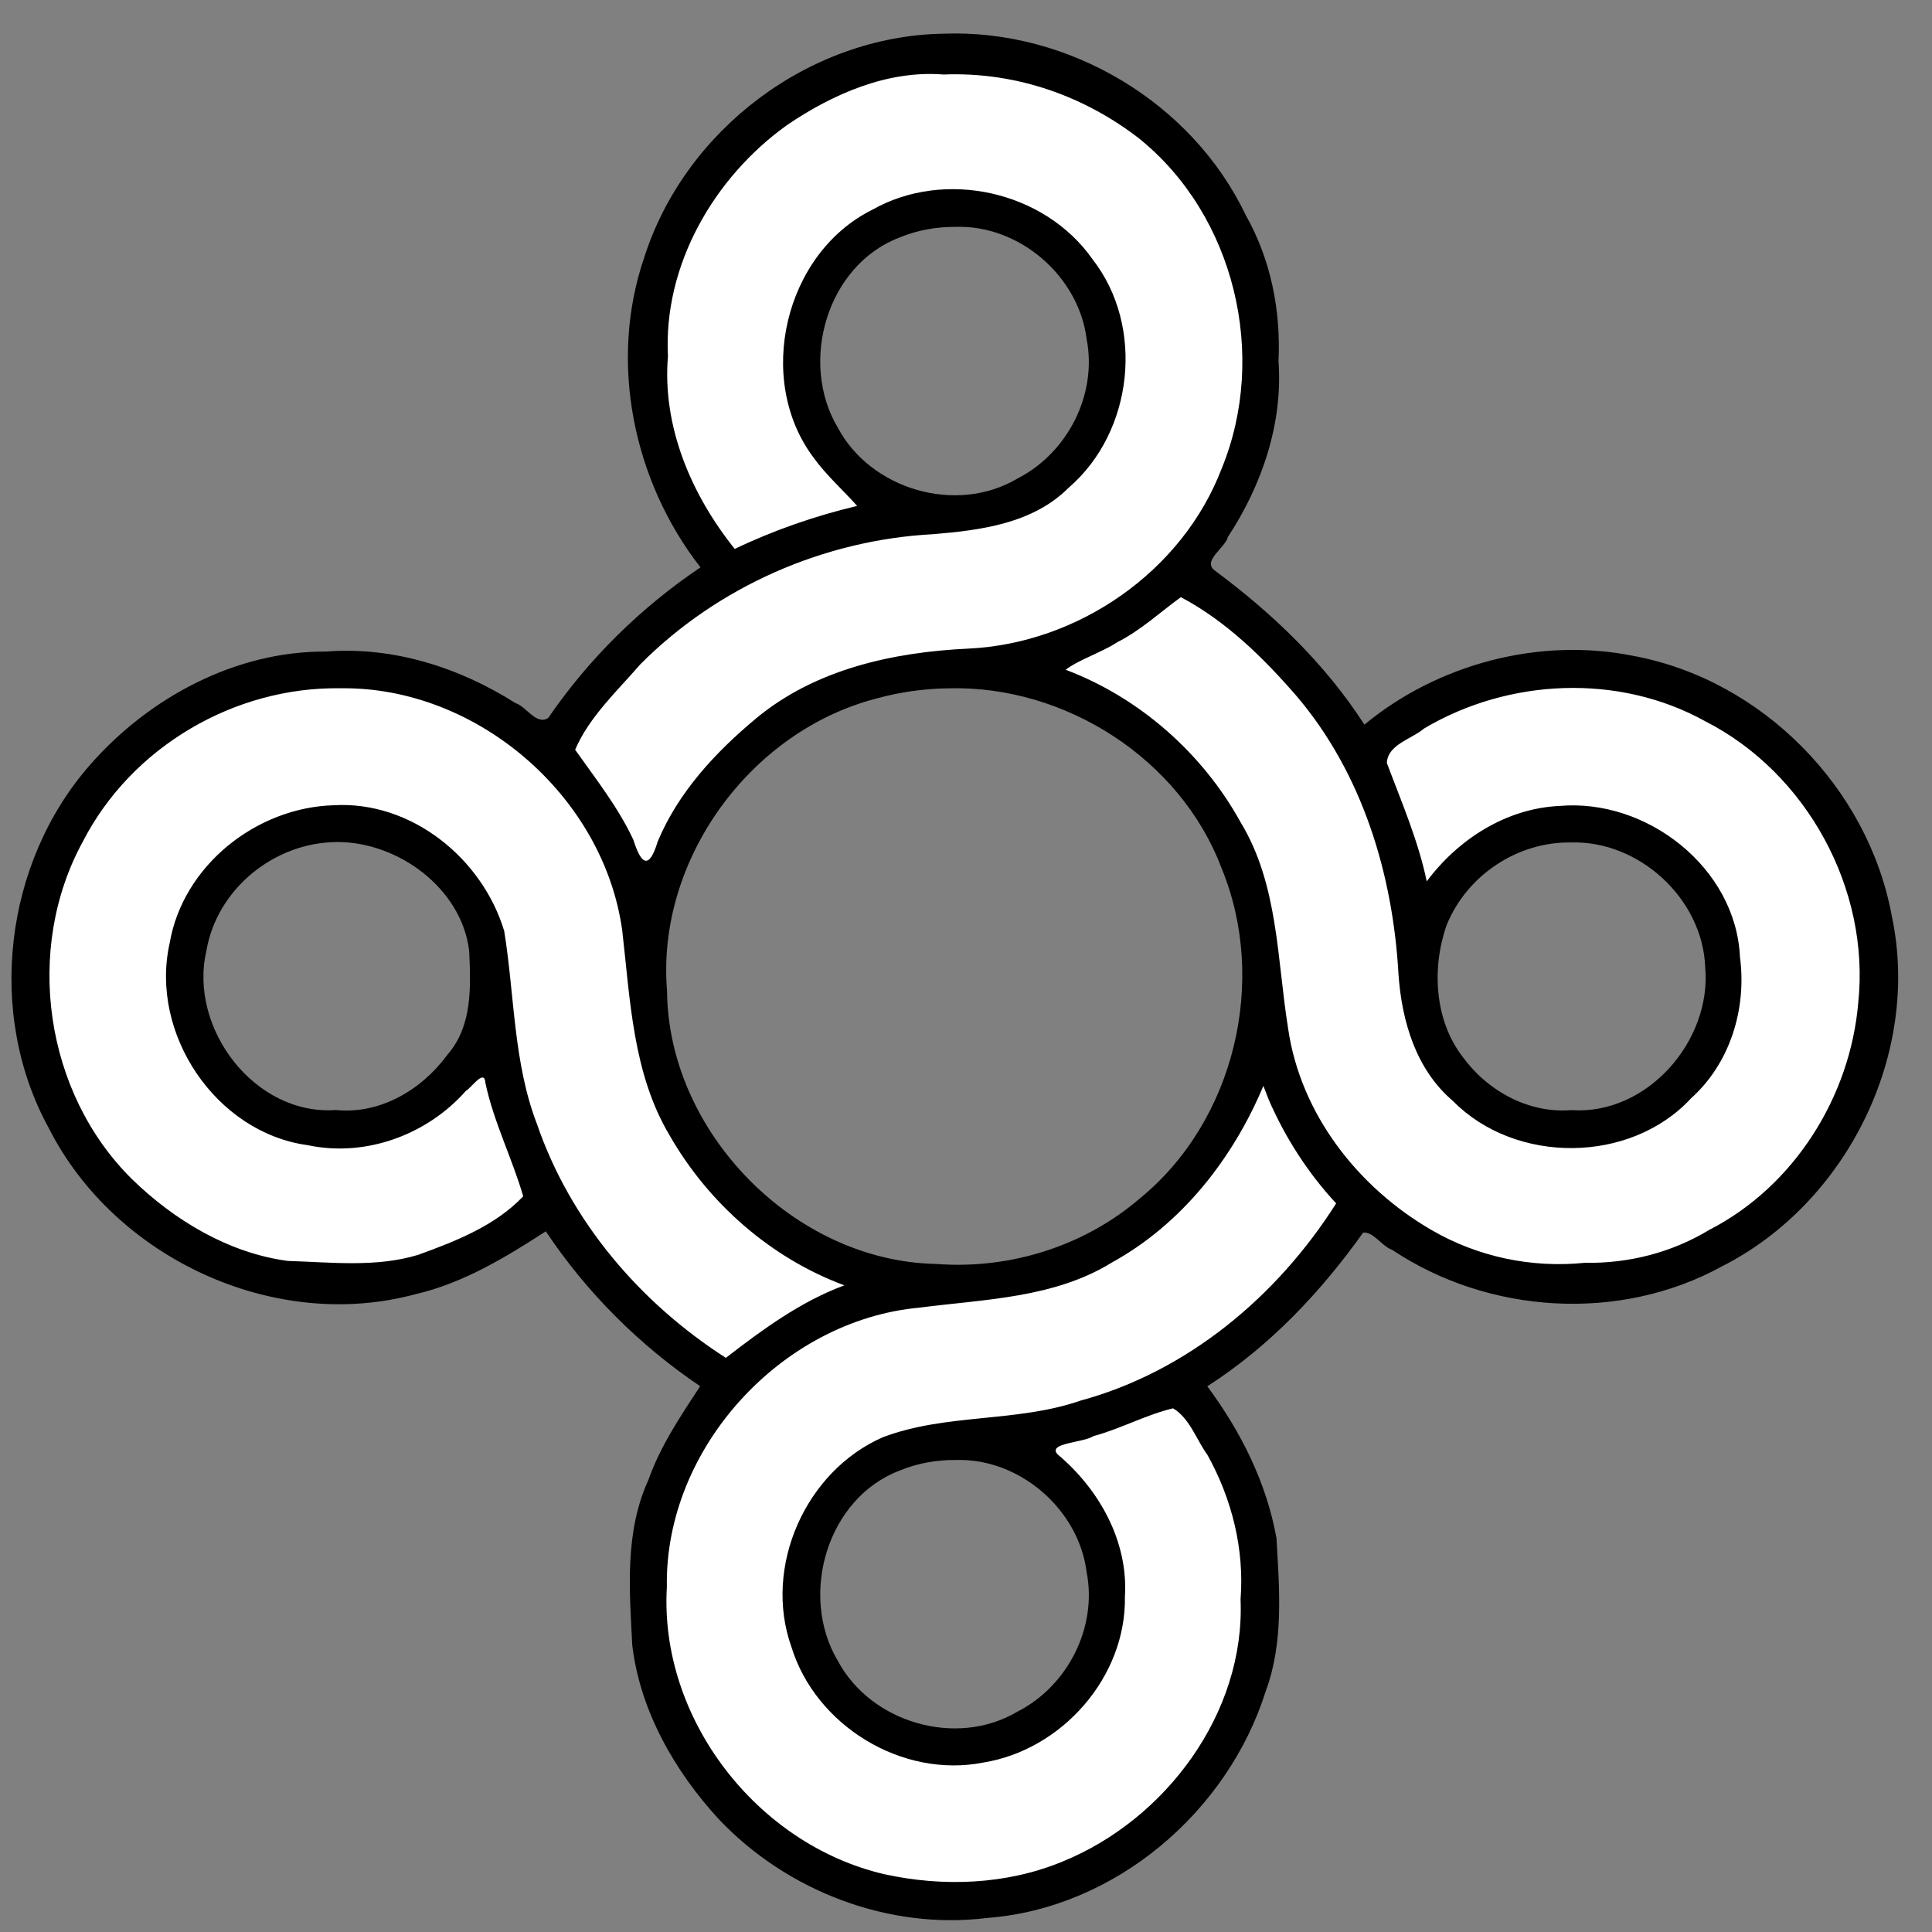 <?xml version="1.0" encoding="UTF-8" standalone="no"?>
<!-- Created with Inkscape (http://www.inkscape.org/) -->

<svg
   xmlns:dc="http://purl.org/dc/elements/1.1/"
   xmlns:cc="http://creativecommons.org/ns#"
   xmlns:rdf="http://www.w3.org/1999/02/22-rdf-syntax-ns#"
   xmlns:svg="http://www.w3.org/2000/svg"
   xmlns="http://www.w3.org/2000/svg"
   xmlns:sodipodi="http://sodipodi.sourceforge.net/DTD/sodipodi-0.dtd"
   xmlns:inkscape="http://www.inkscape.org/namespaces/inkscape"
   viewBox="0 0 512 512"
   id="svg2"
   version="1.1"
   inkscape:version="0.91 r13725"
   sodipodi:docname="blackwhite.svg">
  <rect x="0" y="0" width="512" height="512" fill="#808080" stroke="none"/>
  <defs
     id="defs4">
    <filter
       inkscape:label="Enamel Jewelry"
       inkscape:menu="Materials"
       inkscape:menu-tooltip="Slightly cracked enameled texture"
       style="color-interpolation-filters:sRGB;"
       id="filter4212">
      <feGaussianBlur
         result="result0"
         in="SourceGraphic"
         stdDeviation="2"
         id="feGaussianBlur4214" />
      <feTurbulence
         baseFrequency="0.052"
         seed="488"
         numOctaves="8"
         result="result1"
         type="fractalNoise"
         id="feTurbulence4216" />
      <feDisplacementMap
         result="result5"
         xChannelSelector="R"
         scale="0"
         in2="result1"
         id="feDisplacementMap4218" />
      <feComposite
         result="result2"
         operator="in"
         in2="result5"
         in="result0"
         id="feComposite4220" />
      <feSpecularLighting
         surfaceScale="3"
         result="result4"
         specularConstant="3.94"
         specularExponent="40"
         lighting-color="rgb(226,252,180)"
         in="result2"
         id="feSpecularLighting4222">
        <feDistantLight
           elevation="80"
           azimuth="265"
           id="feDistantLight4224" />
      </feSpecularLighting>
      <feComposite
         k1="5"
         k3="0.5"
         in2="result2"
         in="result4"
         operator="arithmetic"
         result="result91"
         id="feComposite4226" />
      <feBlend
         result="fbSourceGraphic"
         mode="darken"
         in2="result91"
         id="feBlend4228" />
      <feGaussianBlur
         stdDeviation="5"
         in="fbSourceGraphic"
         result="result0"
         id="feGaussianBlur4230" />
      <feSpecularLighting
         in="result0"
         result="result1"
         lighting-color="rgb(250,224,108)"
         surfaceScale="4"
         specularConstant="1"
         specularExponent="20"
         id="feSpecularLighting4232">
        <feDistantLight
           azimuth="225"
           elevation="50"
           id="feDistantLight4234" />
      </feSpecularLighting>
      <feComposite
         in2="fbSourceGraphic"
         in="result1"
         result="result2"
         operator="in"
         id="feComposite4236" />
      <feComposite
         in="fbSourceGraphic"
         result="result4"
         operator="arithmetic"
         k2="0.5"
         k3="2"
         in2="result2"
         id="feComposite4238" />
      <feBlend
         mode="multiply"
         in2="result4"
         id="feBlend4240" />
    </filter>
    <filter
       inkscape:label="Chrome"
       inkscape:menu-tooltip="Bright chrome effect"
       inkscape:menu="Non realistic 3D shaders"
       height="1.5"
       y="-0.25"
       width="1.5"
       x="-0.25"
       style="color-interpolation-filters:sRGB"
       id="filter4274">
      <feGaussianBlur
         stdDeviation="5"
         result="result8"
         in="SourceGraphic"
         id="feGaussianBlur4276" />
      <feComposite
         in2="result8"
         operator="xor"
         id="feComposite4278" />
      <feComposite
         k2="1"
         operator="arithmetic"
         result="result17"
         in2="result8"
         id="feComposite4280" />
      <feOffset
         result="result18"
         in="result17"
         id="feOffset4282" />
      <feDisplacementMap
         in2="result17"
         in="result18"
         xChannelSelector="A"
         yChannelSelector="A"
         scale="100"
         result="result4"
         id="feDisplacementMap4284" />
      <feComposite
         in2="result4"
         result="fbSourceGraphic"
         operator="arithmetic"
         in="result4"
         k1="1"
         k3="1"
         id="feComposite4286" />
      <feComposite
         in2="fbSourceGraphic"
         result="result9"
         operator="over"
         id="feComposite4288" />
      <feComposite
         in2="SourceGraphic"
         operator="in"
         result="result15"
         id="feComposite4290" />
      <feComposite
         result="result16"
         in2="SourceGraphic"
         operator="in"
         in="result15"
         id="feComposite4292" />
    </filter>
    <filter
       inkscape:label="Enamel Jewelry"
       inkscape:menu="Materials"
       inkscape:menu-tooltip="Slightly cracked enameled texture"
       style="color-interpolation-filters:sRGB;"
       id="filter4294">
      <feGaussianBlur
         result="result0"
         in="SourceGraphic"
         stdDeviation="2"
         id="feGaussianBlur4296" />
      <feTurbulence
         baseFrequency="0.052"
         seed="488"
         numOctaves="8"
         result="result1"
         type="fractalNoise"
         id="feTurbulence4298" />
      <feDisplacementMap
         result="result5"
         xChannelSelector="R"
         scale="0"
         in2="result1"
         id="feDisplacementMap4300" />
      <feComposite
         result="result2"
         operator="in"
         in2="result5"
         in="result0"
         id="feComposite4302" />
      <feSpecularLighting
         surfaceScale="3"
         result="result4"
         specularConstant="3.94"
         specularExponent="40"
         lighting-color="rgb(226,252,180)"
         in="result2"
         id="feSpecularLighting4304">
        <feDistantLight
           elevation="80"
           azimuth="265"
           id="feDistantLight4306" />
      </feSpecularLighting>
      <feComposite
         k1="5"
         k3="0.5"
         in2="result2"
         in="result4"
         operator="arithmetic"
         result="result91"
         id="feComposite4308" />
      <feBlend
         result="fbSourceGraphic"
         mode="darken"
         in2="result91"
         id="feBlend4310" />
      <feGaussianBlur
         stdDeviation="5"
         in="fbSourceGraphic"
         result="result0"
         id="feGaussianBlur4312" />
      <feSpecularLighting
         in="result0"
         result="result1"
         lighting-color="rgb(250,224,108)"
         surfaceScale="4"
         specularConstant="1"
         specularExponent="20"
         id="feSpecularLighting4314">
        <feDistantLight
           azimuth="225"
           elevation="50"
           id="feDistantLight4316" />
      </feSpecularLighting>
      <feComposite
         in2="fbSourceGraphic"
         in="result1"
         result="result2"
         operator="in"
         id="feComposite4318" />
      <feComposite
         in="fbSourceGraphic"
         result="result4"
         operator="arithmetic"
         k2="0.5"
         k3="2"
         in2="result2"
         id="feComposite4320" />
      <feBlend
         mode="multiply"
         in2="result4"
         id="feBlend4322" />
    </filter>
  </defs>
  <sodipodi:namedview
     id="base"
     pagecolor="#ffffff"
     bordercolor="#666666"
     borderopacity="1.0"
     inkscape:pageopacity="0.0"
     inkscape:pageshadow="2"
     inkscape:zoom="3.5699027"
     inkscape:cx="150.86739"
     inkscape:cy="418.10524"
     inkscape:document-units="px"
     inkscape:current-layer="layer1"
     showgrid="false"
     fit-margin-top="0"
     fit-margin-left="0"
     fit-margin-right="0"
     fit-margin-bottom="0"
     showguides="true"
     inkscape:guide-bbox="true" />
  <g
     inkscape:label="Layer 1"
     inkscape:groupmode="layer"
     id="layer1"
     transform="translate(-149.646,-259.124)">
    <path
       style="color:#000000;display:inline;overflow:visible;visibility:visible;fill:#ffffff;fill-opacity:1;fill-rule:nonzero;stroke:none;stroke-width:1px;stroke-linecap:butt;stroke-linejoin:miter;stroke-opacity:1;marker:none;enable-background:accumulate"
       d="M 250.09 17.244 C 236.575 17.401 223.102 20.96 211.758 28.486 C 188.766 42.868 173.326 69.246 174.354 96.652 C 174.639 115.094 181.382 133.552 193.889 147.217 C 205.448 143.308 216.499 138.086 228.525 135.721 C 227.352 128.105 219.037 124.991 215.828 118.418 C 202.68 98.1 210.661 67.62 232.531 56.893 C 252.24 46.513 279.602 53.449 290.371 73.439 C 302.278 92.515 295.824 119.917 276.789 131.824 C 263.763 141.035 247.031 138.173 232.162 141.24 C 200.529 146.008 172.76 165.812 154.182 191.352 C 149.377 195.043 150.312 202.501 155.174 205.682 C 161.851 213.961 166.582 223.588 170.619 233.373 C 177.493 221.429 183.057 208.41 193.447 198.936 C 209.216 183.163 231.109 174.27 253.195 174.459 C 273.221 173.523 293.262 166.324 307.543 151.902 C 324.648 135.699 333.533 111.506 330.98 88.072 C 328.402 50.608 293.85 16.669 255.879 17.385 C 253.953 17.27 252.021 17.222 250.09 17.244 z M 313.27 156.457 C 305.955 159.672 300.688 166.781 293 169.74 C 288.252 172.018 283.45 174.222 279.08 177.193 C 293.08 184.031 306.999 191.863 317.006 204.146 C 330.52 219.433 337.081 239.729 337.512 259.943 C 338.694 278.688 344.939 297.411 357.898 311.295 C 373.83 329.304 398.283 339.621 422.359 336.992 C 453.455 335.719 481.667 312.737 491.084 283.34 C 500.098 256.49 493.18 224.999 473.096 204.863 C 454.04 184.289 423.614 174.967 396.496 182.76 C 384.609 185.923 373.514 191.929 364.275 200.045 C 368.91 211.104 373.872 222.217 375.771 234.148 C 382.395 235.054 384.755 227.065 389.734 224.307 C 408.998 208.782 440.873 214.359 453.424 235.787 C 464.575 253.724 460.766 279.461 443.955 292.609 C 425.459 308.352 394.036 304.497 380.666 283.971 C 373.222 274.415 372.992 262.067 372.223 250.562 C 369.829 224.936 360.202 199.777 342.867 180.531 C 334.479 171.064 324.801 161.696 313.27 156.457 z M 87.084 180.301 C 49.848 180.668 15.616 211.74 11.629 248.859 C 8.1 274.662 18.385 301.682 38.316 318.459 C 54.262 332.496 75.984 339.159 97.07 337.059 C 113.3 335.865 128.619 328.375 141.277 318.396 C 137.707 306.719 131.864 295.377 130.115 283.426 C 123.017 283.073 120.403 291.371 114.883 294.373 C 96.018 308.458 65.628 303.202 53.396 282.984 C 41.452 265.792 44.324 240.151 60.334 226.6 C 76.196 211.745 103.707 211.472 119.342 227.1 C 129.437 236.244 133.965 249.813 133.354 263.254 C 134.902 292.967 146.958 322.181 168.309 343.129 C 175.301 350.333 183.204 356.706 191.996 361.584 C 202.473 355.423 211.822 346.91 223.377 343.002 C 226.501 340.47 223.447 337.864 220.199 337.1 C 191.618 325.224 171 296.316 168.873 265.758 C 169.119 241.467 160.735 216.114 141.658 200.193 C 127.713 187.938 109.43 180.026 90.697 180.361 C 89.491 180.308 88.285 180.289 87.084 180.301 z M 335.77 286.537 L 334.826 286.83 L 334.152 287.039 C 330.264 290.315 329.28 297 325.91 301.344 C 312.24 325.053 286.633 341.697 259.092 342.842 C 241.899 344.072 223.768 346.192 209.523 356.863 C 187.606 371.534 173.269 397.316 174.291 423.906 C 174.507 455.368 195.625 485.188 225.236 495.836 C 252.945 507.077 286.507 499.884 307.475 478.676 C 327.557 459.393 336.51 429.158 328.771 402.217 C 325.685 390.374 319.892 379.125 311.344 370.299 C 299.742 375.393 287.834 379.538 275.543 382.672 C 285.229 392.39 295.396 403.517 296.309 417.967 C 298.891 441.403 279.712 464.612 255.973 465.754 C 234.078 467.751 212.572 450.717 209.879 428.838 C 206.495 408.39 219.588 386.022 240.162 380.773 C 254.908 377.198 270.34 378.882 284.938 374.016 C 313.868 366.045 339.362 346.458 354.754 320.744 C 357.553 317.06 351.678 314.724 350.154 311.461 C 344.302 303.813 339.94 295.178 335.77 286.537 z "
       transform="translate(149.646,259.124)"
       id="path4139" />
    <path
       inkscape:connector-curvature="0"
       id="path4147"
       d="m 399.68,268.052 c -35.56,0.575 -68.556,25.498 -79.336,59.386 -9.436,27.637 -2.87,59.21 14.934,82.044 -15.79,10.631 -29.594,24.193 -40.339,39.9 -3.106,2.096 -5.835,-3.061 -8.684,-3.928 -14.877,-9.445 -32.459,-15.061 -50.199,-13.656 -23.925,-0.173 -46.893,12.176 -62.457,29.922 -22.85,25.942 -27.704,66.076 -10.974,96.461 17.425,34.332 59.636,54.029 97.004,43.946 12.666,-2.886 24.041,-9.813 34.664,-16.69 10.755,16.167 24.872,30.249 40.899,41.042 -5.165,7.896 -10.587,15.906 -13.754,24.952 -6.277,13.714 -4.989,29.095 -4.232,43.723 2.074,17.375 11.264,33.42 22.983,46.136 18.016,18.988 44.906,29.359 71.023,26.115 33.866,-2.54 63.783,-28.023 73.88,-60.15 4.79,-12.904 3.595,-27.011 2.835,-40.473 -2.609,-14.686 -9.486,-28.378 -18.341,-40.276 16.435,-10.509 30.043,-24.922 41.3,-40.72 2.751,-0.32 5.002,3.676 7.674,4.542 25.563,17.101 60.408,19.283 87.479,4.363 33.062,-16.767 52.721,-56.399 44.945,-92.846 -6.245,-34.019 -34.453,-62.612 -68.497,-68.907 -24.832,-5.012 -51.794,2.119 -71.258,18.225 -10.367,-16.098 -24.331,-29.489 -39.637,-40.826 -3.488,-2.568 2.808,-6.043 3.459,-8.922 8.994,-13.685 14.611,-30.044 13.411,-46.572 0.635,-13.425 -2.026,-26.936 -8.68,-38.692 -14.276,-29.984 -46.98,-49.357 -80.102,-48.1 z m 51.795,27.737 c 25.422,20.442 34.217,57.605 21.917,87.527 -10.448,27.317 -38.078,46.318 -67.046,47.691 -19.996,0.935 -40.656,5.443 -56.398,18.556 -10.748,8.971 -20.515,19.477 -25.996,32.553 -2.267,7.511 -4.363,6.23 -6.453,-0.423 -4.026,-8.636 -10.02,-16.221 -15.435,-23.882 3.736,-8.719 11.111,-15.511 17.259,-22.623 20.515,-20.623 48.691,-32.99 77.686,-34.503 12.68,-1.058 26.421,-2.842 35.868,-12.335 17.11,-14.719 20.248,-42.688 6.272,-60.558 -12.71,-18.097 -39.163,-23.951 -58.369,-13.064 -23.202,11.557 -31.117,44.911 -15.536,65.664 3.365,4.69 7.736,8.507 11.555,12.805 -11.107,2.635 -22.123,6.451 -32.441,11.4 -11.484,-14.331 -19.263,-32.424 -17.699,-51.079 -1.256,-24.174 12.26,-47.456 31.603,-61.283 12.014,-8.148 26.547,-14.557 41.419,-13.364 19.94,-0.776 37.89,6.169 51.795,16.917 z m -48.547,23.461 c 16.808,-0.557 32.586,12.988 34.687,29.724 2.869,14.706 -5.046,30.233 -18.428,37.018 -16.109,9.525 -38.825,2.9 -47.575,-13.637 -10.214,-17.286 -2.824,-42.982 16.452,-50.301 4.732,-1.959 9.781,-2.845 14.865,-2.804 z m 59.79,98.203 c 11.853,6.284 21.746,15.999 30.485,26.077 17.471,20.506 25.565,47.236 27.058,73.781 0.857,12.391 4.618,25.25 14.407,33.565 16.55,16.835 47.023,16.743 63.149,-0.709 10.375,-9.333 14.741,-23.743 12.94,-37.398 -1.066,-23.723 -24.759,-42.116 -47.868,-40.056 -14.085,0.649 -26.863,8.849 -35.142,19.987 -2.263,-10.867 -6.739,-21.153 -10.571,-31.387 0.234,-4.941 6.642,-6.333 9.872,-9.132 22.415,-13.296 51.645,-14.631 74.545,-1.893 26.915,13.718 43.668,44.555 40.512,74.498 -2.084,24.888 -16.939,48.685 -39.419,60.236 -9.999,6.056 -21.442,8.974 -33.058,8.759 -14.126,1.442 -28.383,-1.571 -40.656,-8.714 -19.442,-11.27 -34.682,-30.714 -37.962,-53.384 -2.968,-18.425 -2.559,-38.13 -12.582,-54.637 -10.083,-18.311 -26.847,-33.07 -46.372,-40.431 3.44,-2.658 9.506,-4.549 13.703,-7.315 6.167,-3.104 11.276,-7.875 16.741,-11.86 l 0.053,-0.003 0.166,0.017 z m -222.74,24.072 c 35.922,-0.468 69.585,28.421 74.557,64.121 2.137,18.444 2.773,37.926 12.554,54.345 10.299,18.002 26.829,32.543 46.329,39.764 -11.574,4.25 -21.859,11.838 -31.412,19.213 -22.773,-14.611 -41.24,-36.235 -50.07,-61.999 -6.253,-16.233 -5.906,-34.063 -8.665,-51.098 -5.813,-19.302 -24.644,-34.562 -45.221,-33.347 -20.503,0.609 -39.939,16.009 -43.444,36.562 -5.368,23.842 12.149,50.184 36.569,53.52 15.379,3.263 31.655,-2.72 41.976,-14.427 1.481,-0.784 4.896,-6.042 5.153,-1.975 2.187,10.304 7.13,20.01 9.995,29.955 -7.359,7.789 -17.931,11.932 -27.884,15.527 -11.139,3.375 -23.055,1.945 -34.506,1.598 -15.62,-2.081 -30.028,-10.726 -41.226,-21.616 -23.245,-22.893 -28.696,-61.014 -13.078,-89.518 12.89,-25.116 40.258,-41.099 68.373,-40.625 z m 161.105,0.007 c 30.76,-0.803 61.29,18.583 72.292,47.672 12.258,29.723 3.531,66.846 -21.52,87.403 -14.858,12.829 -34.708,18.984 -54.201,17.472 -37.524,-0.749 -70.972,-34.899 -71.235,-72.404 -2.869,-34.571 21.96,-68.759 55.436,-77.422 6.278,-1.737 12.693,-2.639 19.228,-2.721 z m -162.101,40.745 c 16.084,-0.084 32.947,12.197 34.99,28.753 0.444,9.476 0.926,19.967 -5.751,27.602 -6.758,9.243 -17.79,15.85 -29.535,14.659 -21.504,1.557 -39.104,-21.625 -34.352,-42.142 2.773,-16.519 18.122,-28.837 34.648,-28.872 z m 327.047,0.111 c 17.937,-0.538 34.785,14.825 35.509,32.966 1.817,19.59 -15.417,39.345 -35.424,37.958 -11.406,0.967 -22.393,-5.158 -28.924,-14.22 -7.398,-9.681 -8.139,-23.448 -4.194,-34.753 5.359,-13.269 18.797,-22.195 33.033,-21.951 z m -80.106,68.29 c 4.365,10.009 10.384,19.347 17.814,27.358 -15.569,24.579 -39.377,44.561 -67.738,52.261 -16.921,5.866 -35.552,3.345 -52.342,9.691 -20.537,8.943 -31.836,34.374 -24.285,55.574 6.436,20.912 29.375,34.916 50.891,30.649 20.816,-3.373 37.854,-22.644 37.495,-43.97 0.909,-14.685 -6.82,-28.442 -17.823,-37.689 -2.889,-3.045 6.842,-3.071 9.507,-4.85 7.179,-1.937 13.881,-5.645 21.061,-7.361 4.404,2.574 6.202,8.329 9.146,12.381 6.451,11.625 9.792,24.916 8.755,38.243 1.263,30.103 -19.851,58.408 -47.242,69.513 -14.848,6.136 -31.635,6.744 -47.207,3.318 -33.795,-7.885 -59.645,-41.33 -57.586,-76.137 -0.65,-36.713 30.472,-70.696 66.985,-74.005 17.268,-2.237 35.67,-2.506 50.963,-11.964 18.49,-10.167 32.055,-27.533 40.138,-46.8 0.489,1.263 0.978,2.525 1.468,3.788 z m -82.996,95.359 c 16.808,-0.557 32.586,12.988 34.687,29.724 2.869,14.706 -5.046,30.233 -18.428,37.018 -16.109,9.525 -38.825,2.9 -47.575,-13.637 -10.214,-17.286 -2.824,-42.982 16.452,-50.301 4.732,-1.959 9.781,-2.845 14.865,-2.804 z"
       style="color:#000000;display:inline;overflow:visible;visibility:visible;fill:#000000;fill-opacity:1;fill-rule:nonzero;stroke:none;stroke-width:1px;stroke-linecap:butt;stroke-linejoin:miter;stroke-opacity:1;marker:none;enable-background:accumulate"
       sodipodi:nodetypes="ccccccccccccccccccccccccccccccccccccccccccccccccccccccccccccccccccccccccccccccccccccccccccccccccccccccccccccccccccccccccccccccccccccccccccc" />
  </g>
</svg>
